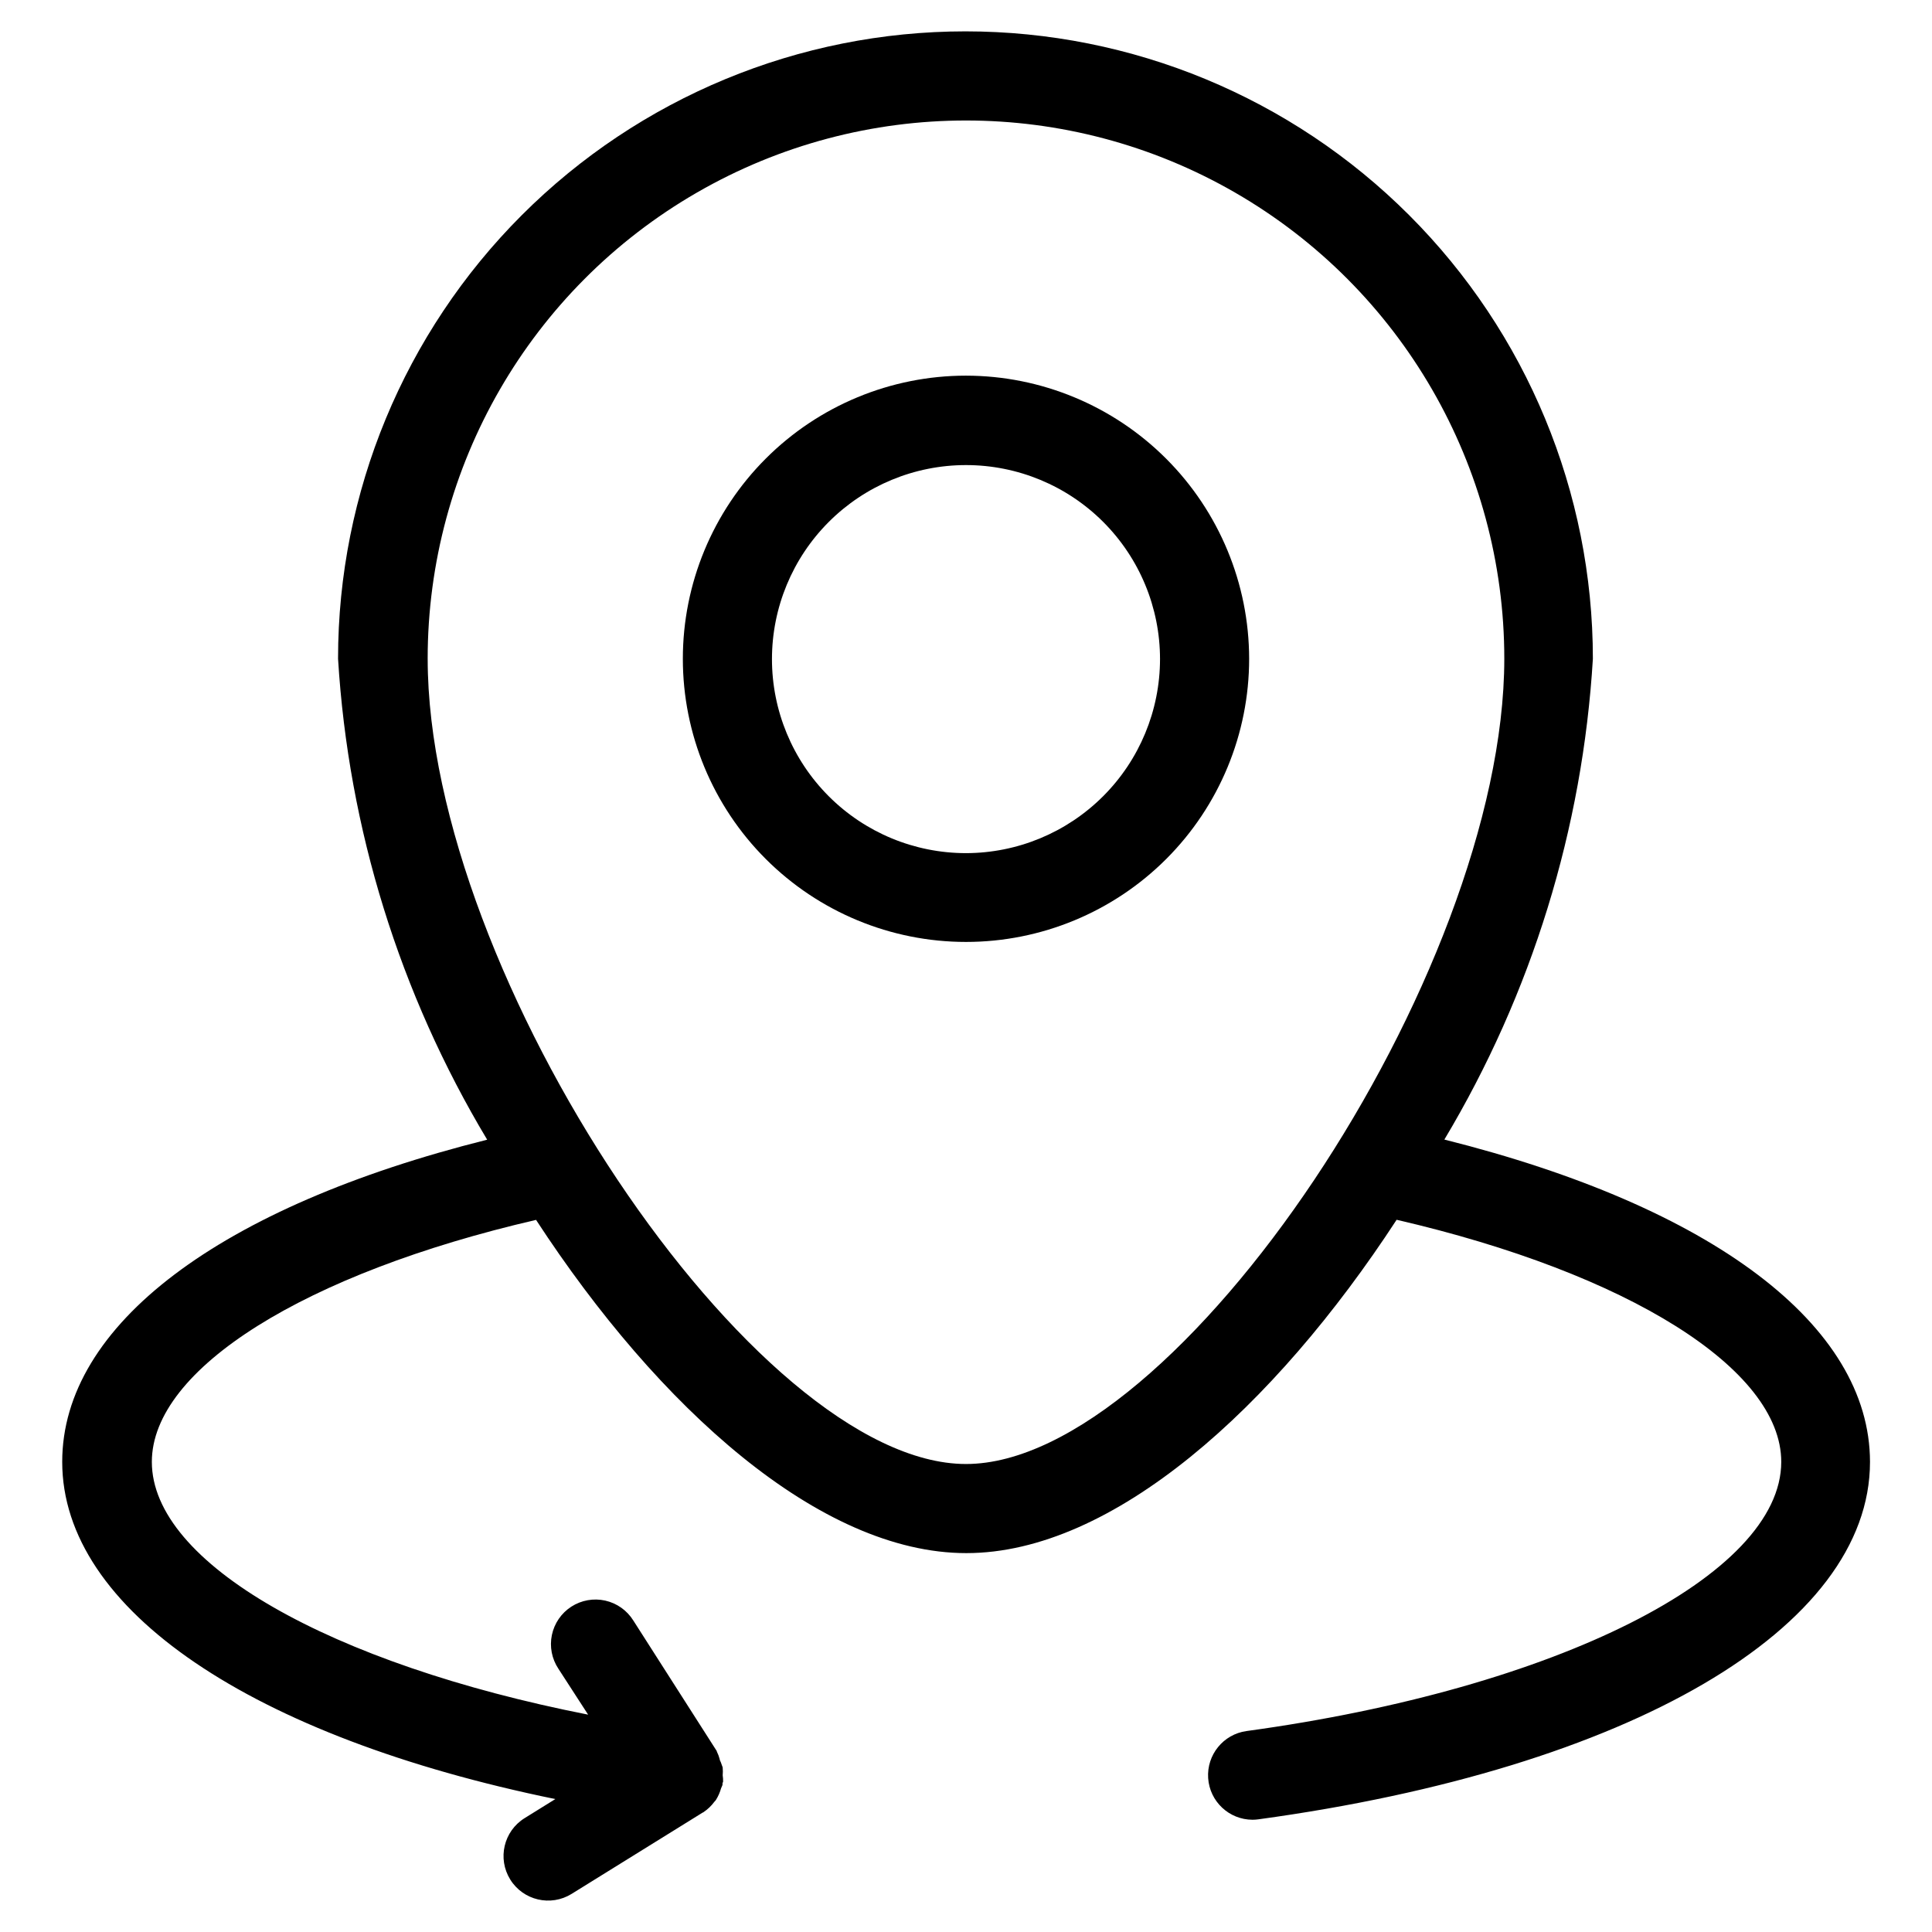 <?xml version="1.0" encoding="UTF-8"?>
<!-- Uploaded to: ICON Repo, www.svgrepo.com, Generator: ICON Repo Mixer Tools -->
<svg fill="#000000" width="800px" height="800px" version="1.1" viewBox="144 144 512 512" xmlns="http://www.w3.org/2000/svg">
 <g>
  <path d="m400 243.55c-19.902 0-38.988 7.906-53.059 21.977-14.074 14.07-21.98 33.156-21.98 53.059 0 19.902 7.906 38.988 21.98 53.059 14.07 14.07 33.156 21.977 53.059 21.977 19.898 0 38.984-7.906 53.059-21.977 14.07-14.07 21.977-33.156 21.977-53.059-0.02-19.895-7.934-38.969-22-53.035-14.07-14.066-33.141-21.98-53.035-22zm0 126.54c-13.641 0-26.719-5.418-36.359-15.062-9.645-9.641-15.062-22.723-15.062-36.359 0-13.637 5.418-26.715 15.062-36.359 9.641-9.641 22.719-15.059 36.359-15.059 13.637 0 26.715 5.418 36.359 15.059 9.641 9.645 15.059 22.723 15.059 36.359-0.016 13.633-5.438 26.703-15.078 36.34-9.641 9.641-22.711 15.062-36.34 15.082z"/>
  <path d="m526.77 446c23.156-38.699 36.656-82.402 39.359-127.42 0-44.098-17.516-86.391-48.699-117.57-31.184-31.18-73.473-48.699-117.57-48.699-44.098 0-86.391 17.52-117.57 48.699-31.184 31.184-48.703 73.477-48.703 117.57 2.754 45.039 16.309 88.754 39.52 127.45-70.848 17.742-112.62 49.105-112.62 85.379 0 39.203 50.383 72.91 130.68 89.363l-8.141 5.055c-5.543 3.438-7.25 10.719-3.809 16.262 3.438 5.543 10.719 7.25 16.262 3.812l34.793-21.586h0.094l0.094-0.094h0.004c1.09-0.734 2.051-1.652 2.832-2.711 0.129-0.129 0.25-0.266 0.363-0.406l0.125-0.188v-0.004c0.566-0.922 1.004-1.918 1.293-2.957 0.109-0.348 0.316-0.629 0.395-0.977v-0.363c0-0.156 0.141-0.301 0.156-0.457 0.012-0.562-0.027-1.129-0.109-1.684 0.062-0.664 0.062-1.336 0-2 0-0.234-0.156-0.426-0.203-0.645h-0.004c-0.156-0.508-0.352-1.004-0.582-1.48v-0.141c-0.188-0.707-0.445-1.395-0.77-2.047v-0.094l-22.121-34.609c-1.672-2.684-4.352-4.586-7.438-5.281-3.086-0.691-6.32-0.117-8.98 1.594-2.66 1.711-4.519 4.422-5.168 7.516-0.645 3.098-0.02 6.324 1.734 8.957l7.871 12.156c-68.312-13.445-115.62-40.148-115.62-66.992 0-24.641 40.621-49.973 101.82-64.125 32.48 49.781 75.227 88.309 114.02 88.309s81.555-38.543 114.04-88.34c61.262 14.168 101.93 39.535 101.93 64.156 0 30.102-59.574 60.109-141.7 71.336h-0.004c-6.141 0.844-10.586 6.301-10.172 12.488 0.414 6.188 5.547 11 11.75 11.02 0.523 0 1.051-0.039 1.574-0.113 98.449-13.461 162.07-50.664 162.07-94.73-0.035-36.258-41.852-67.637-112.78-85.41zm-126.77 85.977c-56 0-142.66-129.64-142.66-213.39h-0.004c0-50.965 27.191-98.062 71.332-123.54 44.137-25.484 98.516-25.484 142.66 0 44.137 25.48 71.328 72.578 71.328 123.54-0.062 83.758-86.734 213.39-142.66 213.39z"/>
 </g>
</svg>